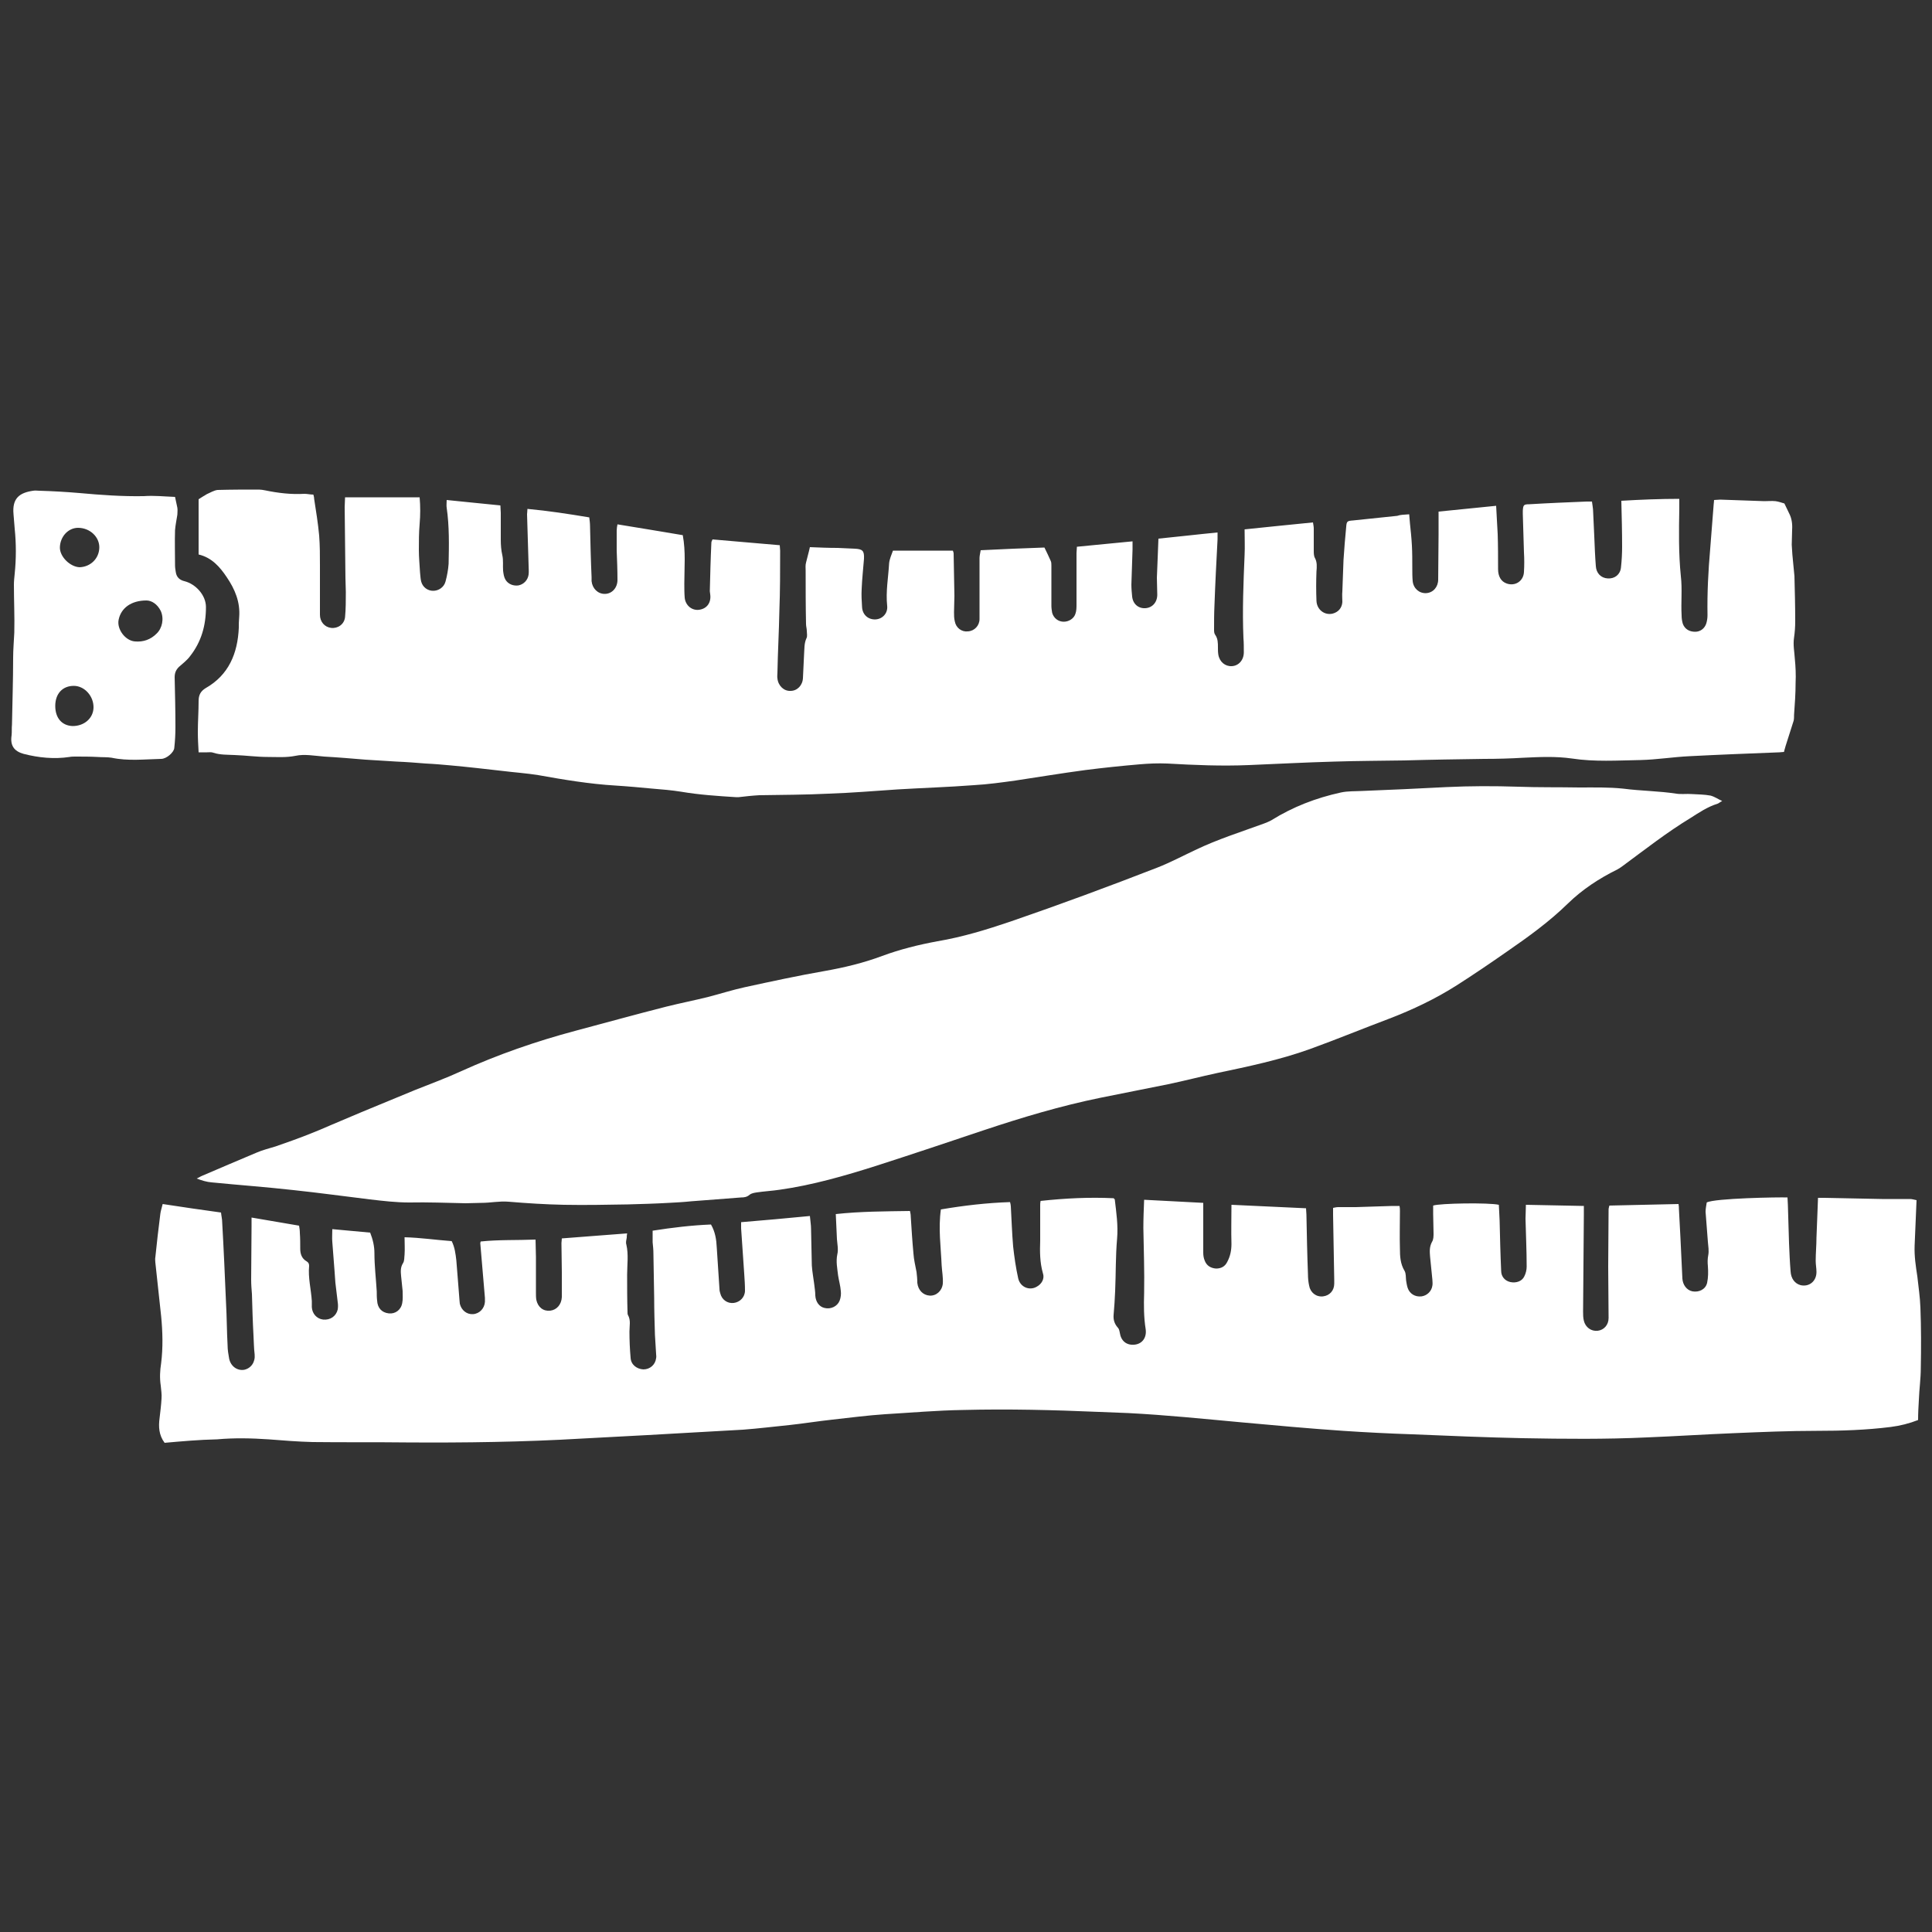 <?xml version="1.0" encoding="utf-8"?>
<!-- Generator: Adobe Illustrator 24.3.0, SVG Export Plug-In . SVG Version: 6.00 Build 0)  -->
<svg version="1.1" id="Ebene_1" xmlns="http://www.w3.org/2000/svg" xmlns:xlink="http://www.w3.org/1999/xlink" x="0px" y="0px"
	 viewBox="0 0 500 500" style="enable-background:new 0 0 500 500;" xml:space="preserve">
<rect x="0" y="0" width="500" height="500" fill="#333333" stroke="none"/>
<style type="text/css">
	.st0{fill:#FFFFFF;}
</style>
<g>
	<path class="st0" d="M364.7,133.1c0.1,0.9,0.1,1.6,0.2,2.4c0.2,1.9,0.4,3.8,0.5,5.7c0.1,1.9,0.1,3.9,0.1,5.8c0,1.1,0,2.3,0.1,3.4
		c0.2,1.9,1.7,3.2,3.5,3.1c1.8-0.1,3.1-1.6,3.1-3.5c0-3.9,0.1-7.8,0.1-11.7c0-1.9,0-3.8,0-5.9c5-0.5,9.9-1,14.9-1.5
		c0.1,2.6,0.3,4.9,0.4,7.3c0.1,3,0.1,6.1,0.1,9.1c0,1.9,0.8,3.2,2.2,3.7c2.2,0.8,4.4-0.6,4.5-3c0.1-1.7,0.1-3.4,0-5
		c-0.1-3.3-0.2-6.7-0.3-10c0-0.3,0-0.5,0-0.8c0.1-1.5,0.2-1.7,1.7-1.7c4.9-0.3,9.9-0.5,14.8-0.7c0.4,0,0.9,0,1.4,0
		c0.1,0.9,0.3,1.8,0.3,2.6c0.1,2.2,0.2,4.3,0.3,6.5c0.1,2.5,0.2,5.1,0.4,7.6c0.1,1.8,1.3,3.1,3.1,3.2c1.8,0.1,3.2-1,3.4-2.8
		c0.2-1.8,0.3-3.6,0.3-5.4c0-3.9-0.1-7.8-0.2-11.9c5.1-0.3,10-0.5,15-0.5c0,0.9,0,1.6,0,2.4c-0.1,5.9-0.2,11.7,0.4,17.6
		c0.4,3.4,0,6.8,0.2,10.2c0,0.7,0.1,1.4,0.3,2.1c0.5,1.4,1.7,2.1,3.2,2.1c1.4,0,2.5-0.9,2.9-2.2c0.2-0.7,0.3-1.4,0.3-2.1
		c-0.1-5.8,0.2-11.5,0.7-17.2c0.3-3.8,0.6-7.7,0.9-11.5c0-0.3,0.1-0.6,0.1-1.1c0.5,0,1.1-0.1,1.6-0.1c3.8,0.1,7.6,0.3,11.4,0.4
		c1,0,1.9-0.1,2.9,0c0.8,0.1,1.6,0.4,2.3,0.6c0.4,0.8,0.8,1.7,1.2,2.5c0.7,1.3,0.9,2.8,0.8,4.3c0,1.3-0.1,2.6-0.1,3.9
		c0.1,1.7,0.2,3.3,0.4,5c0.1,1,0.2,2,0.3,3.1c0.1,3.9,0.2,7.8,0.2,11.7c0,1.4-0.1,2.8-0.3,4.2c-0.3,1.9,0.1,3.7,0.2,5.5
		c0.2,2,0.3,4.1,0.2,6.2c0,2.8-0.2,5.5-0.4,8.3c0,0.5,0,1-0.1,1.5c-0.7,2.2-1.4,4.4-2.1,6.6c-0.1,0.5-0.3,0.9-0.4,1.5
		c-0.4,0-0.8,0.1-1.2,0.1c-7.7,0.3-15.5,0.6-23.2,1c-4.3,0.2-8.5,0.9-12.8,1c-5.9,0.1-11.8,0.5-17.7-0.4c-4.2-0.6-8.3-0.4-12.5-0.2
		c-3.4,0.2-6.8,0.3-10.2,0.3c-6.9,0.1-13.8,0.2-20.7,0.4c-6,0.1-12,0.1-18.1,0.3c-7.4,0.2-14.7,0.6-22.1,0.9
		c-7.1,0.3-14.1,0-21.1-0.4c-2.4-0.1-4.8,0-7.1,0.2c-4.7,0.4-9.5,0.9-14.2,1.5c-6,0.8-12,1.8-18,2.7c-3.6,0.5-7.2,1-10.8,1.2
		c-6.5,0.5-13.1,0.7-19.7,1.1c-6,0.4-11.9,0.9-17.9,1.1c-6,0.3-11.9,0.3-17.9,0.4c-1.8,0.1-3.6,0.3-5.3,0.5c-0.3,0-0.5,0-0.8,0
		c-4.7-0.3-9.4-0.6-14.1-1.4c-2.5-0.4-4.9-0.6-7.4-0.8c-3.2-0.3-6.4-0.6-9.6-0.8c-6.7-0.4-13.3-1.5-20-2.7c-3.1-0.5-6.2-0.7-9.4-1.1
		c-4.4-0.5-8.7-1-13.1-1.4c-2.2-0.2-4.4-0.4-6.6-0.5c-2.5-0.2-5-0.4-7.5-0.5c-2.7-0.2-5.4-0.3-8.1-0.5c-3.6-0.3-7.1-0.6-10.7-0.8
		c-2.5-0.2-5.1-0.7-7.4-0.2c-2.5,0.5-4.8,0.3-7.2,0.3c-2.9,0-5.7-0.4-8.6-0.5c-1.8-0.1-3.7,0-5.5-0.6c-0.5-0.2-1.1-0.1-1.6-0.1
		c-0.7,0-1.4,0-2.2,0c-0.1-1.9-0.2-3.5-0.2-5.2c0-2.7,0.2-5.4,0.2-8.1c0-1.5,0.5-2.5,1.8-3.3c6-3.4,8.3-9,8.6-15.6
		c0-0.9,0-1.8,0.1-2.8c0.3-3.9-1.1-7.2-3.2-10.3c-1.8-2.7-3.9-5.1-7.3-5.9c0-4.9,0-9.7,0-14.3c0.8-0.5,1.4-0.9,2.1-1.3
		c0.9-0.4,1.9-1,2.8-1.1c3.6-0.1,7.1-0.1,10.7-0.1c0.5,0,1.1,0.1,1.6,0.2c3.4,0.7,6.7,1.1,10.2,0.9c0.7,0,1.5,0.2,2.3,0.2
		c0.1,0.4,0.2,0.7,0.2,1.1c0.5,3.2,1,6.3,1.3,9.5c0.2,2.6,0.2,5.2,0.2,7.8c0,4.2,0,8.5,0,12.7c0,1.8,1.2,3.2,2.9,3.4
		c1.7,0.2,3.4-0.9,3.6-2.8c0.2-2.1,0.2-4.3,0.2-6.5c0-1.2-0.1-2.4-0.1-3.6c-0.1-6.1-0.1-12.3-0.2-18.4c0-0.8,0.1-1.6,0.1-2.5
		c6.5,0,12.8,0,19.3,0c0.2,2.3,0.2,4.6,0,6.9c-0.2,2.3-0.2,4.5-0.2,6.8c0,1.9,0.2,3.8,0.3,5.7c0.1,0.8,0.1,1.6,0.3,2.4
		c0.4,1.5,1.7,2.4,3.1,2.4c1.4,0,2.8-0.9,3.2-2.4c0.4-1.5,0.7-3.1,0.8-4.6c0.1-4.8,0.2-9.7-0.5-14.5c-0.1-0.6,0-1.2,0-2
		c4.6,0.5,9.2,0.9,13.9,1.4c0,0.7,0.1,1.3,0.1,1.9c0,2.3,0,4.7,0,7c0,1.3,0.1,2.7,0.4,4c0.3,1.3,0.1,2.7,0.2,4
		c0.1,0.8,0.2,1.6,0.6,2.3c0.7,1.2,2.1,1.7,3.4,1.5c1.4-0.3,2.4-1.4,2.6-2.8c0.1-0.8,0-1.6,0-2.4c-0.1-4.4-0.3-8.8-0.4-13.2
		c0-0.4,0.1-0.8,0.1-1.4c5.4,0.5,10.6,1.3,16,2.2c0.1,0.8,0.2,1.5,0.2,2.3c0.1,4.4,0.2,8.8,0.4,13.2c0,0.3,0,0.7,0,1
		c0.2,1.9,1.6,3.3,3.4,3.3c1.9,0,3.3-1.6,3.3-3.6c0-2.5-0.1-5.1-0.2-7.6c0-1.7,0-3.5,0-5.2c0-0.5,0.1-1.1,0.2-1.6
		c5.7,0.9,11.4,1.9,16.9,2.8c0.8,4.3,0.4,8.4,0.4,12.5c0,1.2,0,2.5,0.1,3.7c0.2,2,1.9,3.4,3.8,3.1c2-0.3,3.1-1.9,2.8-4
		c0-0.3-0.1-0.5-0.1-0.8c0.1-4.2,0.2-8.3,0.4-12.5c0-0.3,0.1-0.5,0.3-0.9c5.8,0.5,11.5,1,17.4,1.5c0,0.5,0.1,0.9,0.1,1.4
		c0,5.2,0,10.4-0.2,15.6c-0.1,5.3-0.4,10.6-0.5,15.9c0,0.5-0.1,1.1,0,1.6c0.2,1.9,1.7,3.3,3.4,3.2c1.7,0,3.1-1.4,3.2-3.3
		c0.1-2.1,0.2-4.2,0.3-6.3c0.1-1.3,0-2.7,0.6-4c0.3-0.5,0.1-1.3,0.1-1.9c0-0.6-0.2-1.2-0.2-1.8c-0.1-4.6-0.1-9.2-0.1-13.8
		c0-0.7-0.1-1.4,0.1-2.1c0.3-1.3,0.7-2.6,1-4c2.4,0.1,4.8,0.2,7.2,0.2c1.5,0.1,2.9,0.1,4.4,0.2c2,0.1,2.5,0.5,2.4,2.6
		c-0.2,2.6-0.5,5.2-0.6,7.8c-0.1,1.6,0,3.1,0.1,4.7c0.1,2,1.6,3.3,3.5,3.2c1.8-0.1,3.2-1.6,3-3.5c-0.4-3.7,0.3-7.4,0.5-11
		c0.1-1.1,0.6-2.2,1-3.3c5.2,0,10.3,0,15.5,0c0.1,0.3,0.2,0.5,0.2,0.8c0.1,3.6,0.1,7.3,0.2,10.9c0,1.4-0.1,2.8-0.1,4.2
		c0,0.8,0,1.6,0.2,2.4c0.3,1.7,1.8,2.8,3.4,2.6c1.7-0.1,3-1.5,3-3.2c0-3.9,0-7.8,0-11.7c0-1.4,0-2.7,0-4.1c0-0.6,0.2-1.3,0.3-2
		c5.6-0.3,11.1-0.5,16.5-0.7c0.6,1.2,1.1,2.3,1.6,3.4c0.2,0.4,0.2,0.8,0.2,1.3c0,3.5,0,6.9,0,10.4c0,0.6,0.1,1.2,0.2,1.8
		c0.4,1.4,1.6,2.3,3,2.3c1.3,0,2.6-0.8,3-2c0.3-0.8,0.3-1.7,0.3-2.5c0-4.4,0-8.9,0-13.3c0-0.5,0.1-1,0.1-1.6
		c4.8-0.5,9.5-0.9,14.4-1.4c0,0.8,0,1.4,0,2.1c-0.1,3-0.2,6.1-0.3,9.1c0,1,0.1,2.1,0.2,3.1c0.2,1.9,1.6,3.1,3.4,3
		c1.8-0.1,3.1-1.5,3.1-3.5c0-1.5-0.1-2.9-0.1-4.4c0.1-3.3,0.3-6.6,0.4-10.1c5.1-0.5,10.1-1.1,15.3-1.6c0,0.8,0,1.3,0,1.8
		c-0.3,5.7-0.6,11.4-0.8,17.1c-0.1,2.1-0.1,4.1-0.1,6.2c0,0.5,0,1,0.3,1.4c0.7,1,0.7,2.1,0.7,3.3c0,0.6,0,1.2,0.1,1.8
		c0.3,1.9,1.8,3.1,3.5,3c1.8-0.1,3.1-1.6,3.1-3.6c0-1.2,0-2.5-0.1-3.7c-0.3-7.2,0-14.3,0.3-21.5c0.1-2.1,0-4.2,0-6.6
		c5.8-0.6,11.6-1.2,17.7-1.8c0.1,0.7,0.2,1.1,0.2,1.6c0,1.9,0,3.8,0,5.7c0,0.6,0,1.4,0.3,1.9c0.6,1.1,0.5,2.3,0.4,3.5
		c-0.1,2.5-0.1,5.1,0,7.6c0.1,2.3,2.1,3.8,4.2,3.3c1.5-0.4,2.4-1.5,2.5-3c0-0.9-0.1-1.8,0-2.8c0.1-2.7,0.2-5.4,0.3-8.1
		c0.2-2.9,0.4-5.7,0.7-8.6c0.1-1.4,0.3-1.5,1.7-1.6c3.8-0.4,7.7-0.8,11.5-1.2C362.4,133.2,363.4,133.2,364.7,133.1z"/>
	<path class="st0" d="M42.6,373.4c-1.5-2-1.6-4.2-1.3-6.4c0.2-1.7,0.4-3.3,0.5-5c0.1-1.1-0.1-2.3-0.2-3.4c-0.3-2-0.2-3.9,0.1-5.8
		c0.5-4,0.4-8.1,0-12.2c-0.5-4.6-1-9.3-1.5-13.9c0-0.4-0.1-0.9,0-1.3c0.4-3.8,0.8-7.5,1.3-11.3c0.1-0.8,0.4-1.6,0.6-2.5
		c5.1,0.8,10.1,1.5,15.1,2.2c0.1,1,0.3,1.7,0.3,2.5c0.4,7,0.7,14,1,21c0.2,3.6,0.2,7.3,0.4,10.9c0,1.1,0.2,2.3,0.4,3.4
		c0.4,2,2.1,3.2,3.9,2.9c1.8-0.4,2.9-2,2.7-4c-0.2-1.6-0.2-3.2-0.3-4.9c-0.2-3.6-0.3-7.2-0.4-10.7c-0.1-1.2-0.2-2.5-0.2-3.7
		c0-4.6,0.1-9.2,0.1-13.8c0-0.7,0-1.5,0-2.3c4.1,0.7,8.1,1.4,12.3,2.1c0.1,0.6,0.2,1.2,0.2,1.9c0.1,1.4,0.1,2.7,0.1,4.1
		c0,1.3,0.4,2.5,1.6,3.2c0.5,0.3,0.7,0.6,0.7,1.2c-0.3,3.1,0.5,6,0.7,9.1c0,0.5,0,1.1,0,1.6c0.1,1.7,1.3,3,2.9,3.2
		c1.9,0.2,3.4-0.9,3.8-2.6c0.1-0.6,0.1-1.3,0-1.9c-0.2-1.7-0.4-3.3-0.6-5c-0.1-0.9-0.1-1.8-0.2-2.8c-0.2-2.6-0.4-5.2-0.6-7.8
		c-0.1-1,0-2,0-3.3c3.4,0.3,6.6,0.6,9.8,0.9c0.7,1.8,1.1,3.5,1.1,5.3c0,3.3,0.4,6.6,0.6,9.9c0,0.8,0,1.6,0.1,2.4
		c0.1,1.9,1.2,3.1,3,3.3c1.7,0.2,3.2-0.9,3.5-2.7c0.2-1,0.1-2,0.1-3.1c-0.1-1.3-0.3-2.6-0.4-3.9c-0.1-1.1-0.2-2.2,0.5-3.3
		c0.4-0.6,0.3-1.5,0.4-2.2c0.1-1.5,0-2.9,0-4.5c4.1,0.1,8.1,0.7,12.2,1c0.8,1.6,1,3.3,1.2,5c0.3,3.3,0.5,6.7,0.8,10.1
		c0,0.4,0.1,0.8,0.1,1.1c0.4,1.7,1.8,2.8,3.4,2.7c1.7-0.1,3-1.5,3.1-3.2c0-0.3,0-0.7,0-1c-0.4-4.7-0.8-9.4-1.2-14.1
		c0-0.1,0-0.2,0.1-0.5c4.6-0.5,9.3-0.3,14.2-0.5c0,1.6,0.1,3,0.1,4.5c0,3.1,0,6.2,0,9.3c0,0.6,0,1.2,0.1,1.8c0.4,1.9,1.8,3,3.6,2.8
		c1.7-0.2,2.9-1.6,3-3.5c0-2.2,0-4.3,0-6.5c0-2.5-0.1-5-0.1-7.5c0-0.4,0.1-0.7,0.1-1.2c5.6-0.4,11.2-0.9,16.9-1.3
		c-0.1,0.5-0.1,0.8-0.1,1.1c-0.1,0.6-0.3,1.2-0.1,1.8c0.6,2.6,0.2,5.2,0.2,7.8c0,3.2,0,6.4,0.1,9.6c0,0.3,0,0.6,0.1,0.8
		c0.8,1.4,0.4,2.8,0.4,4.3c0,2.3,0.1,4.6,0.3,6.8c0.1,1.8,1.6,2.9,3.3,3c1.7,0,3.1-1.2,3.3-2.9c0.1-0.4,0-0.8,0-1.1
		c-0.1-1.6-0.2-3.2-0.3-4.9c-0.1-3.2-0.2-6.4-0.2-9.6c-0.1-3.9-0.1-7.7-0.2-11.6c0-0.9-0.1-1.8-0.2-2.8c0-1,0-1.9,0-3
		c5.1-0.8,10.1-1.4,15.1-1.6c1.1,1.9,1.4,3.9,1.5,6c0.2,3.6,0.5,7.1,0.7,10.7c0,0.4,0.1,0.8,0.2,1.1c0.4,1.7,1.9,2.7,3.5,2.5
		c1.6-0.2,2.9-1.5,2.9-3.2c0-1.5-0.1-2.9-0.2-4.4c-0.3-3.9-0.5-7.8-0.8-11.7c0-0.5,0-1,0-1.6c5.9-0.5,11.8-1,17.8-1.6
		c0.1,1.2,0.3,2.3,0.3,3.4c0.1,3.1,0.1,6.3,0.2,9.4c0.1,1.6,0.4,3.1,0.6,4.7c0.1,1,0.3,2,0.3,3.1c0.1,1.6,1,2.9,2.4,3.2
		c1.6,0.4,3.3-0.4,3.9-1.9c0.3-0.8,0.4-1.7,0.3-2.5c-0.1-1.3-0.5-2.7-0.7-4c-0.2-1.8-0.6-3.6-0.2-5.5c0.3-1.2,0-2.6-0.1-3.9
		c-0.1-2.1-0.2-4.2-0.3-6.5c6.4-0.7,12.8-0.7,19.2-0.8c0.1,0.5,0.2,0.9,0.2,1.4c0.2,3.2,0.4,6.4,0.7,9.6c0.1,1.6,0.5,3.2,0.8,4.8
		c0.1,0.9,0.2,1.8,0.2,2.8c0.2,1.9,1.5,3.2,3.2,3.3c1.7,0.1,3.2-1.2,3.4-3.1c0.1-1.6-0.2-3.1-0.3-4.7c-0.2-4.8-0.9-9.6-0.2-14.5
		c5.9-1,11.8-1.7,17.9-1.9c0.1,0.4,0.2,0.8,0.2,1.1c0.2,3.5,0.3,6.9,0.6,10.4c0.3,2.7,0.7,5.5,1.3,8.2c0.5,2.3,2.9,3.3,4.8,2.2
		c1.3-0.7,2.1-2.1,1.6-3.5c-0.8-2.8-0.8-5.6-0.7-8.4c0-3,0-6.1,0-9.1c0-0.4,0-0.7,0.1-1.2c6.4-0.7,12.7-1,18.9-0.7
		c0.1,0.1,0.2,0.2,0.3,0.3c0.4,3.4,0.9,6.7,0.6,10.2c-0.4,4.5-0.3,9-0.5,13.5c-0.1,2.1-0.2,4.1-0.4,6.2c-0.1,1.2,0.2,2.3,1.1,3.3
		c0.3,0.3,0.4,0.8,0.5,1.3c0.3,2.1,1.7,3.3,3.8,3.1c2-0.2,3.2-1.8,2.9-4c-0.5-3.1-0.5-6.2-0.4-9.4c0.1-5.6-0.1-11.2-0.2-16.8
		c0-2.4,0.1-4.8,0.2-7.3c5.2,0.3,10.2,0.5,15.3,0.8c0,0.8,0,1.4,0,2c0,3.6,0,7.3,0,10.9c0,0.7,0.1,1.4,0.4,2.1
		c0.5,1.3,1.6,1.9,2.9,2c1.3,0,2.3-0.5,2.9-1.7c0.8-1.5,1.1-3,1.1-4.7c-0.1-3.3,0-6.6,0-10.1c6.5,0.3,12.8,0.6,19.3,0.9
		c0,0.6,0.1,1.1,0.1,1.6c0.1,5.2,0.2,10.3,0.4,15.5c0,1,0.1,2,0.3,2.9c0.3,1.8,1.8,3,3.6,2.8c1.7-0.2,2.9-1.5,2.9-3.3
		c0-0.3,0-0.7,0-1c-0.1-5.6-0.2-11.1-0.3-16.7c0-0.6,0-1.2,0-1.9c0.5-0.1,0.9-0.2,1.3-0.2c1.5,0,3,0,4.6,0c3.1-0.1,6.3-0.2,9.4-0.3
		c0.6,0,1.2,0,1.9,0c0.1,0.5,0.1,0.9,0.1,1.3c0,3.3-0.1,6.5,0,9.8c0,1.9,0.1,3.9,1.2,5.7c0.4,0.7,0.3,1.7,0.4,2.5
		c0.1,0.6,0.2,1.3,0.4,1.9c0.5,1.5,1.9,2.4,3.6,2.2c1.4-0.2,2.6-1.3,2.8-2.8c0.1-0.5,0-1,0-1.5c-0.2-2-0.4-4-0.6-6
		c-0.1-1.3-0.2-2.5,0.5-3.8c0.4-0.6,0.4-1.5,0.4-2.2c0-1.7-0.1-3.4-0.1-5c0-0.8,0-1.5,0-2.2c1.7-0.6,14.4-0.8,17-0.2
		c0.1,1.3,0.1,2.7,0.2,4.1c0.1,4.3,0.2,8.7,0.4,13c0,1.5,1,2.6,2.4,2.9c1.5,0.3,3-0.2,3.6-1.5c0.4-0.8,0.6-1.7,0.6-2.5
		c0-4.1-0.2-8.2-0.3-12.4c0-1.1,0.1-2.2,0.1-3.6c5,0.1,9.9,0.2,15,0.3c0,0.9,0,1.5,0,2.2c-0.1,8.4-0.1,16.7-0.2,25.1
		c0,0.8,0,1.6,0.2,2.4c0.4,1.7,1.9,2.8,3.6,2.6c1.6-0.2,2.8-1.5,2.8-3.3c0-4.4-0.1-8.9-0.1-13.3c0-4.9,0.1-9.9,0.1-14.8
		c0-0.3,0.1-0.5,0.2-1c5.9-0.1,11.9-0.3,17.9-0.4c0.1,0.5,0.1,0.9,0.1,1.2c0.1,2.5,0.3,5.1,0.4,7.6c0.2,3.5,0.3,7,0.5,10.5
		c0.1,1.6,1.1,3,2.6,3.3c1.7,0.3,3.4-0.5,3.8-2.2c0.3-1.4,0.3-2.9,0.2-4.3c-0.1-1-0.1-1.9,0.1-2.9c0.2-1.1,0-2.3-0.1-3.4
		c-0.2-2.6-0.4-5.2-0.6-7.8c0-0.8,0.2-1.7,0.3-2.4c2-1.1,18.7-1.4,20.9-1.3c0,0.6,0.1,1.2,0.1,1.9c0.1,3.3,0.2,6.6,0.3,9.9
		c0.1,2.4,0.2,4.9,0.4,7.3c0.1,1.9,1.1,3.2,2.6,3.6c2.2,0.5,4.1-1,4.1-3.4c0-1-0.2-1.9-0.2-2.9c0-2,0.2-4,0.2-6
		c0.1-3.4,0.3-6.7,0.4-10.3c0.6,0,1.1,0,1.7,0c4.9,0.1,9.9,0.2,14.8,0.3c2.4,0,4.9,0,7.3,0c0.6,0,1.1,0.2,1.7,0.3
		c-0.2,4-0.3,7.9-0.5,11.8c-0.1,2.7,0.3,5.3,0.7,7.9c0.3,2.7,0.7,5.4,0.8,8.1c0.2,5.2,0.2,10.4,0.1,15.6c0,2.8-0.4,5.5-0.5,8.3
		c-0.1,1.7-0.2,3.4-0.2,5.2c-2.3,0.9-4.7,1.5-7.1,1.8c-6.4,0.8-12.7,1-19.2,1c-7.1,0-14.2,0.3-21.3,0.6c-7.5,0.3-15.1,0.8-22.6,1.1
		c-10.7,0.5-21.4,0.4-32.1,0.2c-9.5-0.2-19-0.6-28.5-1c-6-0.2-12-0.5-18-0.9c-8.8-0.6-17.5-1.4-26.3-2.2c-9.8-0.9-19.5-1.9-29.3-2.4
		c-2.5-0.1-5.1-0.2-7.6-0.3c-11.7-0.5-23.4-0.8-35.1-0.5c-6.8,0.1-13.5,0.7-20.3,1.1c-4.5,0.3-9.1,0.9-13.6,1.4
		c-3.7,0.4-7.4,1-11.1,1.4c-4,0.4-8,0.9-12,1.2c-8.3,0.5-16.6,0.9-24.8,1.4c-5.6,0.3-11.3,0.6-16.9,0.9c-15.2,0.9-30.4,1.1-45.5,1
		c-8.1-0.1-16.2,0-24.2-0.1c-3.8-0.1-7.6-0.4-11.4-0.7c-4.4-0.3-8.9-0.4-13.3,0C51.5,372.6,47.1,373,42.6,373.4z"/>
	<path class="st0" d="M445.7,207.3c-0.6,0.3-0.9,0.6-1.2,0.7c-2.6,0.8-4.8,2.3-7,3.7c-6.1,3.7-11.7,8.1-17.4,12.3
		c-0.5,0.4-1,0.7-1.5,1c-4.7,2.3-9.1,5.2-12.8,8.8c-4.8,4.7-10.2,8.6-15.7,12.4c-4.3,3-8.7,6-13.1,8.8c-5.5,3.5-11.4,6.3-17.4,8.6
		c-6.9,2.6-13.7,5.4-20.6,7.9c-7.8,2.8-15.9,4.5-24,6.2c-4.2,0.9-8.4,2-12.7,2.9c-5.8,1.2-11.7,2.3-17.5,3.5
		c-10.3,2.1-20.3,5.1-30.2,8.4c-9.2,3.1-18.5,6.2-27.8,9.2c-8.2,2.6-16.5,5-25,6.2c-2,0.3-4,0.4-6,0.7c-0.6,0.1-1.3,0.2-1.8,0.6
		c-0.7,0.6-1.4,0.7-2.2,0.7c-4.3,0.3-8.6,0.7-13,1c-1.9,0.2-3.8,0.3-5.7,0.4c-3.5,0.2-7,0.3-10.6,0.4c-5.5,0.1-11.1,0.2-16.6,0.1
		c-4.8-0.1-9.5-0.4-14.3-0.8c-2.4-0.2-4.6,0.3-7,0.3c-1.4,0-2.7,0.1-4.1,0.1c-4.9-0.1-9.8-0.3-14.6-0.2c-3.4,0-6.8-0.4-10.2-0.8
		c-6.6-0.8-13.1-1.7-19.7-2.4c-7.1-0.8-14.1-1.3-21.2-2c-1.3-0.1-2.6-0.5-3.9-1c0.5-0.2,0.9-0.5,1.4-0.7c4.7-2,9.3-4,14.1-6
		c1.6-0.7,3.3-1.1,4.9-1.6c2.9-1,5.7-2,8.5-3.1c2-0.8,4-1.6,6-2.5c2.6-1.1,5.2-2.2,7.8-3.3c4.6-1.9,9.2-3.8,13.8-5.7
		c4-1.6,8.1-3.1,12-4.9c9.5-4.3,19.3-7.7,29.4-10.4c7.9-2.1,15.8-4.3,23.7-6.3c3.6-0.9,7.2-1.6,10.8-2.5c3.1-0.8,6.2-1.8,9.4-2.5
		c6.9-1.5,13.8-3,20.7-4.2c5.1-0.9,10.1-2.1,14.9-3.9c4.6-1.7,9.4-2.9,14.3-3.8c6.5-1.1,12.7-3,18.9-5.1c12.8-4.4,25.5-9.1,38.1-14
		c3.3-1.3,6.5-3,9.7-4.5c5.8-2.8,11.9-4.7,17.9-6.9c0.6-0.2,1.2-0.5,1.8-0.8c5.6-3.5,11.6-5.8,18-7.2c1.8-0.4,3.7-0.3,5.5-0.4
		c7.3-0.3,14.5-0.6,21.8-1c6.2-0.3,12.4-0.3,18.5-0.1c5.3,0.2,10.6,0.1,15.9,0.2c3.8,0,7.6-0.1,11.4,0.3c4.6,0.6,9.2,0.6,13.7,1.3
		c1.3,0.2,2.7,0,4,0.1c1.7,0.1,3.3,0.1,4.9,0.4C443.8,206.2,444.6,206.8,445.7,207.3z"/>
	<path class="st0" d="M45.3,128.6c0.2,1,0.4,1.9,0.6,2.8c0.1,0.6,0,1.2,0,1.8c-0.2,1.3-0.5,2.7-0.6,4c-0.1,3,0,6.1,0,9.1
		c0,0.6,0.1,1.2,0.2,1.8c0.2,1.3,1,2,2.2,2.3c2.9,0.7,5.6,3.6,5.6,6.7c0,4.8-1.2,9-4.1,12.7c-0.8,1.1-1.9,1.9-2.9,2.8
		c-0.8,0.8-1.1,1.6-1.1,2.7c0.1,4.3,0.2,8.6,0.2,12.9c0,1.8-0.1,3.6-0.3,5.4c-0.1,1.1-2,2.8-3.4,2.8c-4.3,0.1-8.6,0.6-12.8-0.3
		c-1.2-0.2-2.5-0.1-3.7-0.2c-1.9-0.1-3.8-0.1-5.7-0.1c-0.5,0-1,0-1.5,0.1c-4,0.6-8,0.2-11.9-0.8c-2.5-0.7-3.5-2.2-3.1-4.8
		c0.1-0.9,0-1.8,0.1-2.8c0.1-5.7,0.3-11.5,0.3-17.2c0-2.2,0.2-4.4,0.3-6.6c0.1-4.1-0.1-8.2-0.1-12.4c0-0.9,0.1-1.8,0.2-2.8
		c0.4-3.9,0.4-7.8,0-11.7c-0.1-1.2-0.2-2.5-0.3-3.7c-0.4-4.2,1.6-5.6,5.1-6.1c0.5-0.1,1,0,1.5,0c3.5,0.1,7,0.3,10.5,0.6
		c5.5,0.5,11,0.9,16.6,0.8C39.9,128.2,42.6,128.5,45.3,128.6z M37.9,155.4c-4,0-6.6,2-7.2,5c-0.5,2.4,1.7,5.4,4.2,5.6
		c2.2,0.2,4.1-0.5,5.6-2c1.5-1.4,2-3.9,1.1-5.9C40.7,156.3,39.2,155.4,37.9,155.4z M18.8,187.9c3,0,5.3-2,5.4-4.7
		c0.1-3-2.3-5.7-5.1-5.7c-2.9,0-4.8,2-4.8,5.2C14.3,185.8,16,187.8,18.8,187.9z M25.7,141.8c0.1-2.8-2.4-5.2-5.5-5.2
		c-2.5,0-4.6,2.2-4.7,5c-0.1,2.4,2.6,5.1,5.1,5.2C23.4,146.7,25.6,144.6,25.7,141.8z"/>
</g>
</svg>
